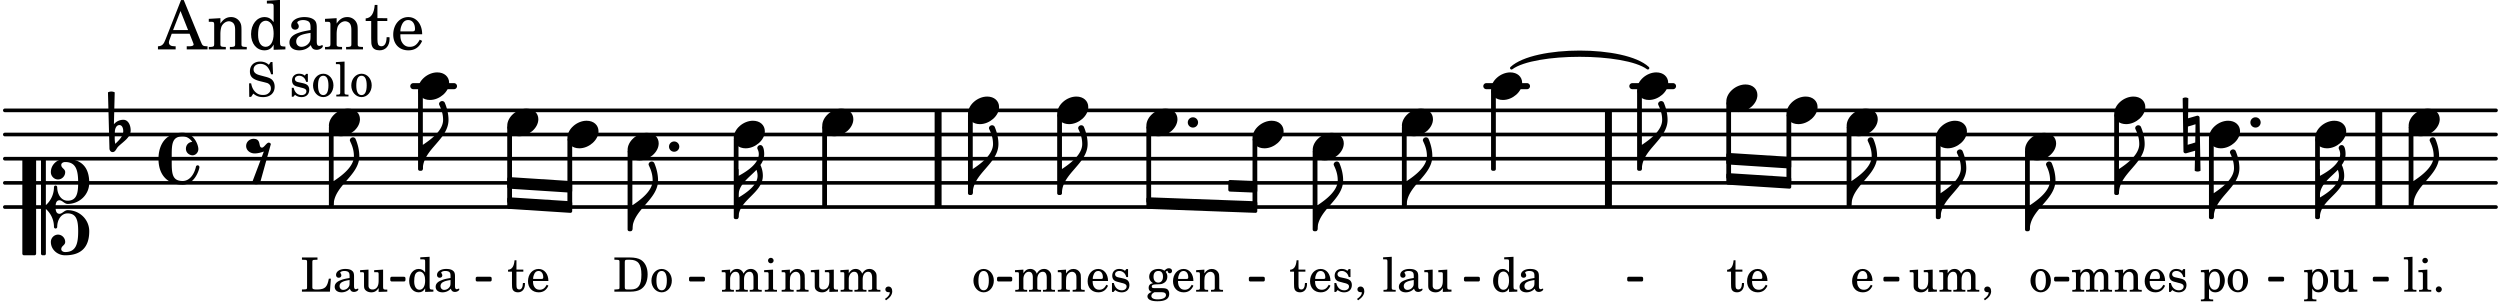<svg xmlns="http://www.w3.org/2000/svg" xmlns:xlink="http://www.w3.org/1999/xlink" width="606.9" height="73.5" viewBox="0 0 289 35"><rect width="100%" height="100%" fill="#fff" rx="5"/><defs><path id="a" d="M2.219-1.594C1.109-1.594 0-.64 0 .375c0 .719.563 1.219 1.375 1.219 1.11 0 2.219-.953 2.219-1.969 0-.719-.563-1.219-1.375-1.219m0 0"/><path id="c" d="M1.875-7.516c0 .141.469.797.469 1.829 0 1.203-1.328 2.218-2.344 2.89h-.281V0H0c0-2.266 2.969-3.422 2.969-5.687 0-.688-.172-1.375-.438-2a.34.34 0 0 0-.297-.172c-.171 0-.359.14-.359.343m0 0"/><path id="l" d="M-.094-4.187 0 1.952c0 .125.11.219.234.219.016 0 .032.015.063 0l1.047-.297-.047 2.313a.6.6 0 0 0 .328.093.67.67 0 0 0 .344-.093l-.11-6.141c0-.125-.109-.219-.234-.219-.016 0-.031-.015-.062 0L.53-1.875l.031-2.312a.615.615 0 0 0-.656 0m1.485 3L1.359.922l-.875.265.032-2.109Zm0 0"/><path id="p" d="M0 0a.593.593 0 1 0 1.187 0A.593.593 0 0 0 0 0m0 0"/><path id="q" d="M0-2.297v-.219C0-3.812 1.203-4.578 2.078-5.5c.078.219.125.453.125.688C2.203-3.734.953-2.86 0-2.297m2.172-5.719c0 .125.172.313.172.688 0 1.11-1.328 1.984-2.344 2.531v-.781h-.281V0H0c0-2 2.813-2.812 2.813-4.812 0-.422-.094-.86-.282-1.25.266-.36.438-.782.438-1.266 0-.219-.031-1.031-.438-1.031a.35.35 0 0 0-.36.343m0 0"/><path id="u" d="M3.844 0c0-.234 0-.781.453-.781.312 0 .578.422.937.422 1.375 0 2.5-1.078 2.5-2.438 0-1.844-.937-2.781-2.78-2.781-.891 0-1.657.656-1.657 1.547 0 .453.375.843.828.843s.828-.39.828-.843c0-.407-.453-.438-.453-.844 0-.203.219-.328.453-.328 1.266 0 1.5.984 1.5 2.406 0 1.203-.172 2.063-1.219 2.063-.75 0-1.203-.75-1.203-1.563a.19.19 0 0 0-.187-.187.19.19 0 0 0-.188.187c0 .797-.344 1.547-.937 2.078V-5.39a.18.18 0 0 0-.188-.187H2.36c-.109 0-.203.078-.203.187V5.391c0 .109.094.187.203.187h.172a.18.18 0 0 0 .188-.187V.219c.594.531.937 1.281.937 2.078 0 .11.094.187.188.187a.19.19 0 0 0 .187-.187c0-.813.453-1.563 1.203-1.563 1.047 0 1.22.86 1.22 2.063 0 1.422-.235 2.406-1.5 2.406-.235 0-.454-.125-.454-.328 0-.406.453-.437.453-.844 0-.453-.375-.843-.828-.843s-.828.39-.828.843c0 .89.765 1.547 1.656 1.547 1.844 0 2.781-.937 2.781-2.781 0-1.36-1.125-2.438-2.5-2.438-.359 0-.625.422-.937.422-.453 0-.453-.547-.453-.781M1.39 5.578c.109 0 .203-.078.203-.187V-5.391c0-.109-.094-.187-.203-.187H.203c-.11 0-.203.078-.203.187V5.391c0 .109.094.187.203.187Zm0 0"/><path id="B" d="M2.797-3C.203-3 0-.719 0 0c0 2.063 1.219 3 2.797 3C4.234 3 4.734 1.172 4.734.984c0-.125-.093-.218-.203-.218a.2.2 0 0 0-.203.172c-.187.843-.719 1.64-1.531 1.64-1.203 0-1.266-.86-1.266-2.172v-.812c0-1.313.063-2.172 1.266-2.172.469 0 .844.25 1.11.64-.454.016-.735.391-.735.782 0 .515.453.765.765.765.36 0 .672-.328.672-.718C4.61-1.641 4.063-3 2.797-3m0 0"/><path id="C" d="M.406-.328c.016-.39.188-.766.532-.766.296 0 .437.344.437.688 0 .61-.484 1.062-.922 1.484A3.3 3.3 0 0 1 .391.391V.28Zm-.625 1.937c0 .22.157.422.36.422.343 0 .422-.406.656-.64C1.39.813 2.234.344 2.234-.484c0-.61-.296-1.22-.843-1.22a1.41 1.41 0 0 0-1.094.517L.39-4.876A.85.85 0 0 0 0-4.969a.85.85 0 0 0-.39.094Zm0 0"/><path id="F" d="M1.766-1.281c-.47 0-.016-1.016-.97-1.016-.468 0-.858.36-.858.828 0 .5.453.86.984.86.36 0 .703-.094 1.062-.22L.61 2.798c.141.11.313.156.47.156a.7.7 0 0 0 .468-.156l1.25-4.5c-.047-.078-.14-.156-.25-.156-.25 0-.531.578-.781.578m0 0"/><path id="b" d="M2.547-1.234c0-.813-.469-1.391-1.125-1.391-.703 0-1.234.594-1.234 1.422 0 .766.5 1.281 1.234 1.281.531 0 .89-.25 1.125-.765l-.188-.11c-.234.422-.468.578-.828.578-.281 0-.484-.11-.625-.36-.094-.155-.14-.359-.14-.655ZM.78-1.47c0-.172.016-.281.078-.437.11-.328.282-.485.547-.485.328 0 .547.282.547.735 0 .14-.047.187-.219.187Zm0 0"/><path id="d" d="m2.25.031 1-.031v-.234h-.14c-.313-.016-.344-.047-.344-.407v-1.906l-1.032.063v.234h.282c.203 0 .234.031.234.266v.672c0 .312-.031.5-.11.671a.63.63 0 0 1-.609.391c-.156 0-.312-.062-.375-.172-.078-.11-.078-.156-.078-.453v-1.672l-.969.063v.234h.22c.202 0 .233.031.233.266v1.187c0 .281.016.406.094.531.156.22.422.344.75.344.36 0 .61-.14.844-.5Zm0 0"/><path id="e" d="m1.094-2.547-.969.063v.234h.219c.219 0 .234.031.234.266v1.562c0 .094 0 .125-.031.14-.031.063-.14.079-.375.079H.156V0h1.375v-.203h-.015c-.36 0-.422-.031-.422-.234v-1.016c0-.484.281-.844.625-.844.312 0 .468.219.468.672v1.219c0 .062 0 .11-.03.125-.032.062-.141.078-.376.078H1.75V0h1.39v-.203h-.015c-.375 0-.422-.031-.422-.234v-.97c0-.546.25-.89.64-.89.298 0 .454.235.454.735v1.14c0 .078 0 .125-.031.14-.032.063-.141.079-.375.079h-.032V0H4.75v-.203h-.031c-.36 0-.407-.031-.407-.234v-1.235c0-.344-.03-.469-.171-.64a.8.8 0 0 0-.641-.313c-.36 0-.625.156-.86.547a.76.76 0 0 0-.75-.547c-.343 0-.577.156-.796.5Zm0 0"/><path id="f" d="M.469 1c.5-.328.719-.672.719-1.047 0-.328-.172-.547-.438-.547-.203 0-.36.14-.36.328 0 .204.141.329.376.329h.093q.047 0 .047.046C.906.33.72.594.344.844Zm0 0"/><path id="g" d="M1.375-2.625c-.672 0-1.187.594-1.187 1.36 0 .75.53 1.343 1.187 1.343.656 0 1.172-.594 1.172-1.36 0-.75-.516-1.343-1.172-1.343m0 .234c.39 0 .594.391.594 1.11 0 .734-.203 1.125-.594 1.125-.406 0-.61-.39-.61-1.11q0-1.125.61-1.125m0 0"/><path id="h" d="M2.078.031 3.031 0v-.234h-.094c-.312-.016-.343-.047-.343-.407v-3.39l-1.078.062v.235h.328c.203 0 .234.03.234.265v1.25c-.203-.281-.437-.406-.75-.406-.625 0-1.094.594-1.094 1.375S.688.078 1.328.078c.344 0 .578-.14.75-.469Zm-.64-2.36c.218 0 .437.157.53.407.079.172.11.39.11.656 0 .641-.25 1.047-.656 1.047-.375 0-.61-.36-.61-.968 0-.329.032-.563.094-.75.094-.25.297-.391.532-.391m0 0"/><path id="i" d="M2.469-1.766c0-.343-.063-.515-.219-.64-.172-.156-.437-.219-.797-.219-.61 0-1.062.281-1.062.688 0 .203.125.328.312.328.172 0 .297-.11.297-.282a.47.47 0 0 0-.078-.218C.89-2.156.875-2.156.875-2.188c0-.109.219-.203.484-.203.172 0 .375.047.454.125.109.094.14.22.14.47v.218c-.562.094-.75.14-1.016.25-.468.172-.703.422-.703.766 0 .39.313.64.797.64.375 0 .719-.156.953-.422.094.266.22.375.485.375.25 0 .5-.156.5-.312 0-.031-.016-.063-.047-.063s-.047 0-.094.016c-.078.031-.11.047-.14.047-.157 0-.22-.11-.22-.375Zm-.516.672c0 .328-.016.407-.11.547a.76.76 0 0 1-.624.344c-.25 0-.422-.188-.422-.438 0-.218.11-.39.36-.5.155-.078.374-.14.796-.203Zm0 0"/><path id="j" d="m1.11-4.031-1 .062v.235h.265c.203 0 .234.03.234.265v3.047c-.015.094-.015.125-.046.14-.032.063-.141.079-.375.079H.156V0h1.407v-.203H1.53c-.36 0-.422-.031-.422-.234Zm0 0"/><path id="k" d="M1.063-2.547v-1.078h-.22c-.062.703-.296 1.063-.75 1.094v.219h.454v1.39c0 .39.015.516.062.64.094.235.313.36.625.36.5 0 .813-.375.813-.953V-1h-.235q-.023.75-.421.75c-.125 0-.235-.062-.282-.156q-.045-.117-.046-.422v-1.485h.796v-.234Zm0 0"/><path id="m" d="m1.094-2.547-.953.063v.234h.203c.203 0 .234.031.234.266v1.562c0 .094-.015.125-.031.14-.031.063-.14.079-.375.079H.14V0h1.39v-.203h-.015c-.375 0-.422-.031-.422-.234v-.797c0-.282.031-.516.093-.641.125-.25.36-.422.594-.422.157 0 .313.078.39.188.095.125.126.28.126.547v1.14c0 .094-.016.125-.031.14-.047.063-.157.079-.391.079h-.016V0H3.25v-.203h-.031c-.36 0-.406-.031-.406-.234v-1.094c0-.39-.016-.5-.11-.672-.14-.266-.422-.422-.75-.422-.344 0-.625.156-.86.516Zm0 0"/><path id="n" d="M2.14-2.61h-.203l-.156.204c-.187-.156-.39-.219-.672-.219-.468 0-.796.313-.796.781 0 .219.078.407.203.516s.25.156.578.234l.281.078c.438.094.594.204.594.422 0 .266-.235.438-.547.438C.953-.156.625-.453.5-1H.281V.031H.47l.187-.218c.235.187.469.265.75.265.547 0 .89-.328.89-.844 0-.234-.077-.421-.218-.546-.14-.11-.25-.157-.578-.235l-.281-.062c-.297-.063-.297-.063-.39-.11a.32.32 0 0 1-.188-.297c0-.218.203-.375.5-.375.203 0 .375.079.53.22.126.124.188.233.266.483h.204Zm0 0"/><path id="o" d="m1.094-2.547-.938.063v.234h.188c.219 0 .234.031.234.266V.688c0 .078 0 .109-.031.14C.516.875.407.906.172.906H.156v.203h1.422V.906h-.062c-.36-.015-.422-.031-.422-.234V-.36c.187.312.39.437.734.437.328 0 .594-.14.797-.406a1.7 1.7 0 0 0 .297-.953c0-.36-.11-.688-.313-.953-.203-.266-.453-.391-.75-.391-.343 0-.562.14-.765.469Zm.656.219c.39 0 .61.375.61 1.015 0 .704-.22 1.094-.626 1.094-.39 0-.64-.406-.64-1.031 0-.687.25-1.078.656-1.078m0 0"/><path id="r" d="m1.125-2.547-1.031.063v.234h.281c.203 0 .234.031.234.266v1.562c0 .094 0 .125-.03.14-.032.063-.141.079-.376.079H.172V0h1.406v-.203h-.031c-.375 0-.422-.031-.422-.234Zm-.25-1.36a.317.317 0 0 0-.328.313c0 .172.14.313.312.313.188 0 .329-.14.329-.313a.313.313 0 0 0-.313-.312m0 0"/><path id="s" d="M.75-.61a.347.347 0 0 0-.344.344c0 .188.156.344.344.344a.347.347 0 0 0 .344-.344.347.347 0 0 0-.344-.343m0 0"/><path id="t" d="M.156 0H2c.484 0 .86-.078 1.14-.234C3.704-.547 4-1.172 4-2c0-.75-.266-1.344-.766-1.672-.312-.187-.718-.281-1.343-.281H.156v.265h.11c.297 0 .406.016.453.079.031.046.031.046.031.328v2.61c0 .28 0 .28-.031.343-.047.047-.156.062-.453.078h-.11Zm1.516-.25c-.281 0-.313-.047-.313-.312v-2.829c0-.265.047-.296.313-.296h.281c.938 0 1.328.5 1.328 1.718C3.281-.75 2.937-.25 2.047-.25Zm0 0"/><path id="D" d="M2.984-3.984h-.203l-.219.328c-.265-.25-.609-.375-1-.375-.718 0-1.187.453-1.187 1.14 0 .594.297.891 1.094 1.11l.515.125c.407.11.454.11.563.203.172.125.25.297.25.516a.67.67 0 0 1-.25.546c-.172.157-.36.22-.656.22-.407 0-.688-.126-.953-.407-.22-.25-.344-.516-.422-.938H.28L.297.047h.219l.25-.375c.359.297.656.406 1.14.406.813 0 1.328-.469 1.328-1.203 0-.344-.109-.625-.328-.828-.156-.14-.375-.234-.812-.344l-.578-.156c-.485-.125-.72-.344-.72-.672 0-.375.313-.64.782-.64.375 0 .688.156.906.468.157.235.266.453.329.735h.234Zm0 0"/><path id="G" d="M3.531-1.5h-.234c-.188.984-.438 1.219-1.281 1.25H1.78c-.328-.016-.406-.078-.39-.266V-3.28c0-.266 0-.281.03-.328.048-.063.157-.079.47-.079h.093v-.265H.188v.265h.109c.312 0 .406.016.453.079.031.046.031.046.031.328v2.61c0 .28 0 .28-.031.343C.703-.281.61-.25.297-.25h-.11V0h3.235Zm0 0"/><path id="H" d="M1.078-.406c-.312 0-.328-.016-.39-.047C.656-.47.625-.531.625-.593c0-.173.14-.235.516-.25.515-.016.593-.016.78-.11.329-.14.5-.422.5-.781a.8.8 0 0 0-.187-.547c.094-.094.141-.125.188-.125.015 0 .047.015.047.078.031.125.11.203.25.203s.25-.125.25-.266c0-.187-.156-.312-.36-.312-.187 0-.28.047-.53.281a1.07 1.07 0 0 0-.673-.203c-.656 0-1.078.36-1.078.906 0 .313.172.594.453.735-.36.078-.515.234-.515.547 0 .234.109.375.359.468-.328.125-.5.297-.5.516 0 .172.11.312.281.406.219.11.485.156.875.156.907 0 1.36-.28 1.36-.859 0-.281-.125-.5-.313-.578C2.172-.391 2-.406 1.625-.406Zm.313-1.985c.343 0 .53.235.53.657s-.202.687-.546.687-.547-.266-.547-.672c0-.437.203-.672.563-.672M1.344.063c.453 0 .484 0 .562.015.235.016.36.14.36.313 0 .312-.36.5-.97.5C.845.89.579.75.579.5c0-.172.094-.297.36-.437Zm0 0"/><path id="v" d="M2.922-5.703h-.313L.83-1.187c-.22.609-.423.796-.86.828h-.031V0h2.046v-.36h-.14c-.422 0-.64-.156-.64-.452 0-.094.03-.188.077-.313l.25-.687h2.063L4-.782c.047.126.063.173.063.22 0 .125-.188.203-.47.203h-.327V0h2.406v-.36h-.11c-.406-.015-.484-.062-.656-.5Zm-.375 1.266.875 2.203H1.687Zm0 0"/><path id="w" d="M1.547-3.61.203-3.53v.344h.281c.297 0 .344.046.344.374v2.22C.813-.47.813-.423.781-.392.72-.312.578-.28.234-.28h-.03V0h1.968v-.281H2.14c-.516-.016-.594-.047-.594-.328v-1.157c0-.375.062-.718.14-.906.172-.344.516-.578.844-.578.203 0 .438.11.547.266.125.172.172.406.172.78v1.61c0 .125-.016.172-.047.203-.047.079-.203.11-.531.11H2.64V0h1.953v-.281h-.032c-.515-.016-.578-.047-.578-.328v-1.563c0-.562-.03-.703-.156-.953a1.17 1.17 0 0 0-1.047-.61c-.515 0-.89.235-1.234.75Zm0 0"/><path id="x" d="M2.938.047 4.297 0v-.328h-.14c-.438-.031-.485-.078-.485-.578V-5.72l-1.516.094v.328h.453c.297.016.329.063.329.39v1.75c-.282-.39-.61-.577-1.063-.577C1-3.734.328-2.891.328-1.766.328-.672.968.11 1.875.11c.484 0 .828-.203 1.063-.671Zm-.907-3.36c.313 0 .625.235.766.594.094.235.14.547.14.922 0 .906-.359 1.5-.921 1.5-.547 0-.875-.516-.875-1.375 0-.469.046-.812.156-1.078.125-.344.422-.562.734-.562m0 0"/><path id="y" d="M3.5-2.5c0-.484-.078-.734-.312-.922-.25-.203-.626-.312-1.126-.312-.874 0-1.515.422-1.515.984 0 .281.187.469.453.469.25 0 .422-.156.422-.39a.5.5 0 0 0-.125-.313c-.047-.063-.047-.079-.047-.11 0-.156.313-.297.688-.297.234 0 .515.079.64.188.14.125.203.312.203.656v.313c-.812.14-1.062.203-1.453.343-.672.25-.984.61-.984 1.094 0 .563.437.906 1.125.906C2 .11 2.484-.094 2.813-.5c.124.406.312.547.687.547.344 0 .703-.219.703-.438 0-.062-.031-.093-.078-.093-.031 0-.062 0-.11.03-.109.048-.156.048-.218.048-.219 0-.297-.14-.297-.531Zm-.719.953c0 .469-.031.578-.156.766a1.1 1.1 0 0 1-.89.484c-.36 0-.61-.25-.61-.61 0-.312.156-.546.5-.718.25-.11.547-.187 1.156-.281Zm0 0"/><path id="z" d="M1.5-3.61v-1.53h-.312C1.109-4.14.766-3.626.14-3.579v.297h.64v1.984c0 .531.016.734.094.906.11.329.422.5.875.5.703 0 1.156-.515 1.156-1.343 0-.047 0-.094-.015-.172h-.328c-.016.687-.22 1.047-.61 1.047-.172 0-.328-.094-.375-.22C1.531-.687 1.5-.89 1.5-1.155v-2.125h1.14v-.328Zm0 0"/><path id="A" d="M3.61-1.75c0-1.156-.657-1.984-1.61-1.984-.984 0-1.734.859-1.734 2.03C.266-.608.969.11 2.016.11c.75 0 1.265-.359 1.593-1.093l-.28-.141c-.313.594-.642.828-1.157.828q-.586 0-.89-.516c-.141-.234-.204-.5-.188-.937Zm-2.516-.328a1.7 1.7 0 0 1 .11-.625c.171-.469.421-.688.796-.688.469 0 .781.407.781 1.032 0 .218-.078.28-.328.28Zm0 0"/></defs><path fill="none" stroke="#000" stroke-linecap="round" stroke-miterlimit="10" stroke-width=".423" d="M.559 23.934h287.98M.559 21.14h287.98M.559 18.344h287.98M.559 15.55h287.98M.559 12.758h287.98"/><path fill="none" stroke="#000" stroke-miterlimit="10" stroke-width=".804" d="M108.445 23.934V12.758M185.934 23.934V12.758M274.984 23.934V12.758"/><path fill="none" stroke="#000" stroke-linecap="round" stroke-miterlimit="10" stroke-width=".703" d="M188.7 9.96h4.702M171.82 9.96h4.7M47.777 9.96h4.703"/><use xlink:href="#a" x="206.517" y="12.756"/><path fill="none" stroke="#000" stroke-linejoin="round" stroke-miterlimit="10" stroke-width=".399" d="M206.715 20.922h.152v-7.586h-.152Zm0 0"/><path d="M206.715 20.926h.152V13.34h-.152Zm0 0"/><use xlink:href="#a" x="213.474" y="14.153"/><use xlink:href="#b" x="213.915" y="33.715"/><path fill="none" stroke="#000" stroke-linejoin="round" stroke-miterlimit="10" stroke-width=".399" d="M213.672 23.734h.152v-9h-.152Zm0 0"/><path d="M213.672 23.734h.152v-9h-.152Zm0 0"/><use xlink:href="#c" x="214.024" y="23.735"/><use xlink:href="#a" x="223.784" y="15.551"/><use xlink:href="#d" x="220.653" y="33.715"/><use xlink:href="#e" x="224.055" y="33.715"/><use xlink:href="#f" x="228.987" y="33.715"/><path fill="none" stroke="#000" stroke-linejoin="round" stroke-miterlimit="10" stroke-width=".399" d="M223.984 25.133h.149v-9h-.149Zm0 0"/><path d="M223.984 25.133h.149v-9h-.149Zm0 0"/><use xlink:href="#c" x="224.334" y="25.132"/><use xlink:href="#a" x="234.094" y="16.948"/><use xlink:href="#g" x="234.535" y="33.715"/><path fill="none" stroke="#000" stroke-linejoin="round" stroke-miterlimit="10" stroke-width=".399" d="M234.293 26.531h.152v-9h-.152Zm0 0"/><path d="M234.293 26.531h.152v-9h-.152Zm0 0"/><use xlink:href="#c" x="234.644" y="26.53"/><use xlink:href="#a" x="162.058" y="14.153"/><use xlink:href="#a" x="172.368" y="9.962"/><use xlink:href="#a" x="189.251" y="9.962"/><path fill="none" stroke="#000" stroke-linejoin="round" stroke-miterlimit="10" stroke-width=".399" d="M172.566 19.543h.153v-9h-.153Zm0 0"/><path d="M172.566 19.543h.153v-9h-.153Zm0 0"/><use xlink:href="#h" x="172.368" y="33.715"/><use xlink:href="#i" x="175.429" y="33.715"/><use xlink:href="#c" x="162.608" y="23.735"/><path fill="none" stroke="#000" stroke-linejoin="round" stroke-miterlimit="10" stroke-width=".399" d="M162.258 23.734h.152v-9h-.152Zm0 0"/><path d="M162.258 23.734h.148v-9h-.148Zm0 0"/><use xlink:href="#j" x="159.777" y="33.715"/><use xlink:href="#i" x="161.478" y="33.715"/><use xlink:href="#d" x="164.54" y="33.715"/><path fill="none" stroke="#000" stroke-linejoin="round" stroke-miterlimit="10" stroke-width=".338" d="M274.465 32.371h1.508v-.21h-1.508Zm0 0"/><path d="M274.465 32.371h1.508v-.21h-1.508Zm0 0"/><path fill="none" stroke="#000" stroke-linejoin="round" stroke-miterlimit="10" stroke-width=".399" d="M189.45 19.543h.152v-9h-.153Zm0 0"/><path d="M189.45 19.543h.152v-9h-.153Zm0 0"/><use xlink:href="#c" x="189.801" y="19.543"/><use xlink:href="#a" x="199.561" y="11.359"/><use xlink:href="#k" x="199.561" y="33.715"/><use xlink:href="#b" x="201.772" y="33.715"/><path fill="none" stroke="#000" stroke-linejoin="round" stroke-miterlimit="10" stroke-width=".399" d="M199.762 20.5h.148v-8.559h-.148Zm0 0"/><path d="M199.762 20.5h.148v-8.559h-.148Zm0 0"/><path fill="none" stroke="#000" stroke-linejoin="round" stroke-miterlimit="10" stroke-width=".338" d="M79.82 32.371h1.504v-.21H79.82Zm0 0"/><path d="M79.82 32.371h1.504v-.21H79.82Zm0 0"/><path fill="none" stroke="#000" stroke-linejoin="round" stroke-miterlimit="10" stroke-width=".399" d="M58.836 20.668v.941l7.11.461v-.941Zm0 0"/><path d="M58.836 20.668v.941l7.11.461v-.941Zm0 0"/><path fill="none" stroke="#000" stroke-linejoin="round" stroke-miterlimit="10" stroke-width=".399" d="M58.836 23.004v.941l7.11.461v-.941Zm0 0"/><path d="M58.836 23.004v.941l7.11.461v-.941Zm0 0"/><path fill="none" stroke="#000" stroke-linejoin="round" stroke-miterlimit="10" stroke-width=".338" d="M55.16 32.371h1.508v-.21H55.16Zm0 0"/><path d="M55.16 32.371h1.508v-.21H55.16Zm0 0"/><path fill="none" stroke="#000" stroke-linejoin="round" stroke-miterlimit="10" stroke-width=".338" d="M45.285 32.371h1.418v-.21h-1.418Zm0 0"/><path d="M45.285 32.371h1.418v-.21h-1.418Zm0 0"/><path fill="none" stroke="#000" stroke-linejoin="round" stroke-miterlimit="10" stroke-width=".338" d="M115.426 32.371h1.418v-.21h-1.418Zm0 0"/><path d="M115.426 32.371h1.418v-.21h-1.418Zm0 0"/><use xlink:href="#c" x="278.99" y="23.735"/><path fill="none" stroke="#000" stroke-linejoin="round" stroke-miterlimit="10" stroke-width=".399" d="M142.191 21.008v.941l2.95.121v-.941Zm0 0"/><path d="M142.191 21.008v.941l2.95.121v-.941Zm0 0"/><path fill="none" stroke="#000" stroke-linejoin="round" stroke-miterlimit="10" stroke-width=".399" d="M132.719 23.004v.941l12.422.461v-.941Zm0 0"/><path d="M132.719 23.004v.941l12.422.461v-.941Zm0 0"/><path fill="none" stroke="#000" stroke-linejoin="round" stroke-miterlimit="10" stroke-width=".338" d="M144.535 32.371h1.508v-.21h-1.508Zm0 0"/><path d="M144.535 32.371h1.504v-.21h-1.504Zm0 0"/><path fill="none" stroke="#000" stroke-linejoin="round" stroke-miterlimit="10" stroke-width=".338" d="M169.402 32.371h1.504v-.21h-1.504Zm0 0"/><path d="M169.402 32.371h1.504v-.21h-1.504Zm0 0"/><path fill="none" stroke="#000" stroke-linejoin="round" stroke-miterlimit="10" stroke-width=".338" d="M188.273 32.371h1.504v-.21h-1.504Zm0 0"/><path d="M188.273 32.371h1.504v-.21h-1.504Zm0 0"/><path fill="none" stroke="#000" stroke-linecap="round" stroke-linejoin="round" stroke-miterlimit="10" stroke-width=".339" d="M174.73 7.867c2.66-2.469 13.102-2.469 15.762 0-2.66-1.96-13.101-1.96-15.762 0m0 0"/><path d="M174.73 7.867c2.66-2.469 13.102-2.469 15.762 0-2.66-1.96-13.101-1.96-15.762 0"/><path fill="none" stroke="#000" stroke-linejoin="round" stroke-miterlimit="10" stroke-width=".399" d="M199.762 17.875v.941l7.105.461v-.945Zm0 0"/><path d="M199.762 17.875v.941l7.105.461v-.945Zm0 0"/><path fill="none" stroke="#000" stroke-linejoin="round" stroke-miterlimit="10" stroke-width=".399" d="M199.762 20.21v.942l7.105.457v-.941Zm0 0"/><path d="M199.762 20.21v.942l7.105.457v-.941Zm0 0"/><path fill="none" stroke="#000" stroke-linejoin="round" stroke-miterlimit="10" stroke-width=".338" d="M217.89 32.371h1.508v-.21h-1.507Zm0 0"/><path d="M217.89 32.371h1.508v-.21h-1.507Zm0 0"/><path fill="none" stroke="#000" stroke-linejoin="round" stroke-miterlimit="10" stroke-width=".338" d="M237.621 32.371h1.418v-.21h-1.418Zm0 0"/><path d="M237.621 32.371h1.418v-.21h-1.418Zm0 0"/><path fill="none" stroke="#000" stroke-linejoin="round" stroke-miterlimit="10" stroke-width=".338" d="M262.371 32.371h1.504v-.21h-1.504Zm0 0"/><path d="M262.371 32.371h1.504v-.21h-1.504Zm0 0"/><use xlink:href="#l" x="252.411" y="15.551"/><use xlink:href="#e" x="239.403" y="33.715"/><use xlink:href="#m" x="244.335" y="33.715"/><use xlink:href="#b" x="247.737" y="33.715"/><use xlink:href="#n" x="250.458" y="33.715"/><path fill="none" stroke="#000" stroke-linejoin="round" stroke-miterlimit="10" stroke-width=".399" d="M244.602 22.34h.152v-9.004h-.152Zm0 0"/><path d="M244.602 22.34h.152v-9h-.152Zm0 0"/><use xlink:href="#c" x="244.954" y="22.338"/><use xlink:href="#a" x="255.356" y="15.551"/><use xlink:href="#o" x="254.266" y="33.715"/><use xlink:href="#g" x="257.327" y="33.715"/><use xlink:href="#p" x="260.145" y="14.154"/><path fill="none" stroke="#000" stroke-linejoin="round" stroke-miterlimit="10" stroke-width=".399" d="M255.555 25.133h.152v-9h-.152Zm0 0"/><path d="M255.555 25.133h.152v-9h-.152Zm0 0"/><use xlink:href="#c" x="255.906" y="25.132"/><use xlink:href="#a" x="244.404" y="12.756"/><use xlink:href="#a" x="267.628" y="15.551"/><use xlink:href="#o" x="266.198" y="33.715"/><use xlink:href="#d" x="269.259" y="33.715"/><path fill="none" stroke="#000" stroke-linejoin="round" stroke-miterlimit="10" stroke-width=".399" d="M267.828 25.133h.149v-9h-.149Zm0 0"/><path d="M267.828 25.133h.149v-9h-.149Zm0 0"/><use xlink:href="#q" x="268.178" y="25.132"/><use xlink:href="#a" x="278.44" y="14.154"/><use xlink:href="#j" x="277.776" y="33.715"/><use xlink:href="#r" x="279.476" y="33.715"/><use xlink:href="#s" x="281.177" y="33.715"/><path fill="none" stroke="#000" stroke-linejoin="round" stroke-miterlimit="10" stroke-width=".399" d="M278.64 23.734h.153v-9h-.152Zm0 0"/><path d="M278.64 23.734h.15v-9h-.15Zm0 0"/><path fill="none" stroke="#000" stroke-linejoin="round" stroke-miterlimit="10" stroke-width=".399" d="M65.793 23.719h.152v-7.586h-.152Zm0 0"/><path d="M65.793 23.719h.152v-7.586h-.152Zm0 0"/><use xlink:href="#a" x="65.594" y="15.551"/><use xlink:href="#a" x="72.551" y="16.948"/><path fill="none" stroke="#000" stroke-linejoin="round" stroke-miterlimit="10" stroke-width=".399" d="M58.836 23.293h.152v-8.559h-.152Zm0 0"/><path d="M58.836 23.293h.152v-8.559h-.152Zm0 0"/><use xlink:href="#k" x="58.638" y="33.715"/><use xlink:href="#b" x="60.848" y="33.715"/><use xlink:href="#a" x="58.638" y="14.154"/><use xlink:href="#c" x="48.878" y="19.543"/><use xlink:href="#t" x="70.866" y="33.715"/><use xlink:href="#g" x="75.118" y="33.715"/><use xlink:href="#p" x="77.339" y="16.948"/><path fill="none" stroke="#000" stroke-linejoin="round" stroke-miterlimit="10" stroke-width=".399" d="M72.75 26.531h.152v-9h-.152Zm0 0"/><path d="M72.75 26.531h.152v-9h-.152Zm0 0"/><use xlink:href="#c" x="73.101" y="26.53"/><use xlink:href="#a" x="84.822" y="15.551"/><path fill="none" stroke="#000" stroke-linejoin="round" stroke-miterlimit="10" stroke-width=".399" d="M85.023 25.133h.149v-9h-.149Zm0 0"/><path d="M85.023 25.133h.149v-9h-.149Zm0 0"/><use xlink:href="#q" x="85.372" y="25.132"/><use xlink:href="#u" x="2.582" y="23.934"/><use xlink:href="#v" x="18.32" y="5.709"/><use xlink:href="#w" x="23.932" y="5.709"/><use xlink:href="#x" x="28.695" y="5.709"/><use xlink:href="#y" x="33.117" y="5.709"/><use xlink:href="#w" x="37.369" y="5.709"/><use xlink:href="#z" x="42.131" y="5.709"/><use xlink:href="#A" x="45.192" y="5.709"/><use xlink:href="#B" x="18.32" y="18.345"/><use xlink:href="#C" x="12.871" y="15.551"/><use xlink:href="#D" x="28.516" y="11.148"/><use xlink:href="#E" x="31.918" y="11.148"/><use xlink:href="#n" x="33.449" y="11.148"/><use xlink:href="#g" x="36" y="11.148"/><use xlink:href="#j" x="38.721" y="11.148"/><use xlink:href="#g" x="40.422" y="11.148"/><use xlink:href="#F" x="28.516" y="18.345"/><use xlink:href="#e" x="83.307" y="33.715"/><use xlink:href="#r" x="88.24" y="33.715"/><use xlink:href="#a" x="38.018" y="14.153"/><use xlink:href="#G" x="34.717" y="33.715"/><use xlink:href="#i" x="38.459" y="33.715"/><use xlink:href="#d" x="41.52" y="33.715"/><path fill="none" stroke="#000" stroke-linejoin="round" stroke-miterlimit="10" stroke-width=".399" d="M38.219 23.734h.148v-9h-.148Zm0 0"/><path d="M38.215 23.734h.152v-9h-.152Zm0 0"/><use xlink:href="#c" x="38.568" y="23.735"/><use xlink:href="#a" x="48.328" y="9.962"/><use xlink:href="#h" x="47.068" y="33.715"/><use xlink:href="#i" x="50.129" y="33.715"/><path fill="none" stroke="#000" stroke-linejoin="round" stroke-miterlimit="10" stroke-width=".399" d="M48.527 19.543h.153v-9h-.153Zm0 0"/><path d="M48.527 19.543h.153v-9h-.153Zm0 0"/><path fill="none" stroke="#000" stroke-linejoin="round" stroke-miterlimit="10" stroke-width=".399" d="M144.992 23.727h.149v-7.594h-.149Zm0 0"/><path d="M144.988 23.727h.153v-7.594h-.153Zm0 0"/><use xlink:href="#a" x="122.21" y="12.756"/><use xlink:href="#a" x="144.792" y="15.551"/><use xlink:href="#e" x="117.208" y="33.715"/><use xlink:href="#m" x="122.14" y="33.715"/><use xlink:href="#b" x="125.542" y="33.715"/><use xlink:href="#n" x="128.263" y="33.715"/><path fill="none" stroke="#000" stroke-linejoin="round" stroke-miterlimit="10" stroke-width=".399" d="M122.41 22.34h.153v-9.004h-.153Zm0 0"/><path d="M122.41 22.34h.149v-9h-.149Zm0 0"/><use xlink:href="#c" x="122.76" y="22.338"/><use xlink:href="#a" x="132.52" y="14.154"/><use xlink:href="#H" x="132.52" y="33.715"/><use xlink:href="#b" x="135.411" y="33.715"/><use xlink:href="#m" x="138.133" y="33.715"/><use xlink:href="#p" x="137.309" y="14.154"/><path fill="none" stroke="#000" stroke-linejoin="round" stroke-miterlimit="10" stroke-width=".399" d="M132.719 23.285h.152v-8.55h-.152Zm0 0"/><path d="M132.719 23.285h.152v-8.55h-.152Zm0 0"/><use xlink:href="#g" x="112.341" y="33.715"/><use xlink:href="#c" x="152.298" y="26.53"/><path fill="none" stroke="#000" stroke-linejoin="round" stroke-miterlimit="10" stroke-width=".399" d="M151.945 26.531h.153v-9h-.153Zm0 0"/><path d="M151.945 26.531h.153v-9h-.153Zm0 0"/><use xlink:href="#a" x="111.9" y="12.756"/><path fill="none" stroke="#000" stroke-linejoin="round" stroke-miterlimit="10" stroke-width=".399" d="M95.25 23.734h.152v-9h-.152Zm0 0"/><path d="M95.25 23.734h.152v-9h-.152Zm0 0"/><path fill="none" stroke="#000" stroke-linejoin="round" stroke-miterlimit="10" stroke-width=".399" d="M112.098 22.34h.152v-9.004h-.152Zm0 0"/><path d="M112.098 22.34h.152v-9h-.152Zm0 0"/><use xlink:href="#k" x="149.043" y="33.715"/><use xlink:href="#b" x="151.254" y="33.715"/><use xlink:href="#n" x="153.975" y="33.715"/><use xlink:href="#f" x="156.526" y="33.715"/><use xlink:href="#a" x="151.748" y="16.948"/><use xlink:href="#c" x="112.45" y="22.338"/><use xlink:href="#m" x="90.22" y="33.715"/><use xlink:href="#d" x="93.622" y="33.715"/><use xlink:href="#e" x="97.023" y="33.715"/><use xlink:href="#f" x="101.955" y="33.715"/><use xlink:href="#a" x="95.052" y="14.153"/></svg>